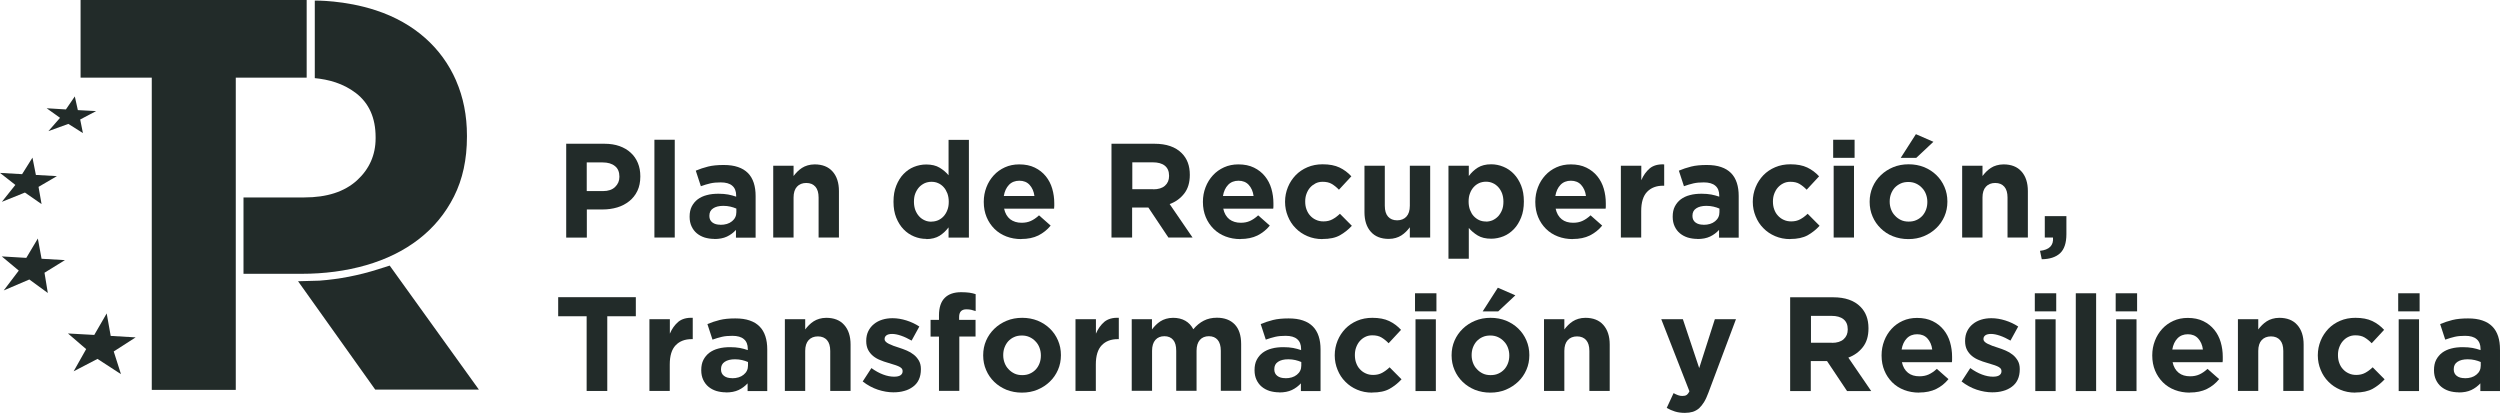 <?xml version="1.0" encoding="UTF-8"?>
<svg id="Layer_2" data-name="Layer 2" xmlns="http://www.w3.org/2000/svg" viewBox="0 0 255.65 42.22">
  <defs>
    <style>
      .cls-1 {
        fill: #222b29;
        stroke-width: 0px;
      }
    </style>
  </defs>
  <g id="Layer_1-2" data-name="Layer 1">
    <g id="Layer_1-2" data-name="Layer 1-2">
      <path class="cls-1" d="M57.89,14.7h3.92c.58,0,1.09.08,1.54.24s.84.39,1.15.68c.32.29.56.64.73,1.05.17.41.25.86.25,1.35v.03c0,.56-.1,1.05-.3,1.47-.2.42-.48.77-.83,1.05-.35.28-.76.5-1.23.64s-.97.21-1.51.21h-1.6v2.88h-2.11v-9.59h-.01ZM61.67,19.54c.53,0,.94-.14,1.23-.42s.44-.62.44-1.03v-.03c0-.47-.15-.84-.46-1.08-.31-.25-.72-.37-1.25-.37h-1.63v2.93h1.67Z"/>
      <path class="cls-1" d="M66.92,14.29h2.08v10h-2.08v-10Z"/>
      <path class="cls-1" d="M73.04,24.43c-.35,0-.67-.05-.98-.14-.31-.1-.57-.24-.8-.43s-.41-.43-.54-.71c-.13-.28-.2-.6-.2-.97v-.03c0-.4.07-.75.22-1.04s.35-.53.61-.73c.26-.19.57-.34.93-.43.36-.1.76-.14,1.2-.14.37,0,.7.03.98.08.28.05.55.13.82.22v-.12c0-.44-.13-.77-.4-1-.26-.23-.66-.34-1.18-.34-.4,0-.76.03-1.06.1-.31.07-.63.17-.97.29l-.52-1.59c.4-.17.82-.31,1.26-.42s.97-.16,1.59-.16c.58,0,1.07.07,1.47.21.41.14.74.34,1.01.61.27.27.47.61.6,1.01s.19.84.19,1.34v4.26h-2.01v-.79c-.26.28-.56.51-.92.68-.36.17-.79.25-1.3.25h0ZM73.67,22.99c.49,0,.89-.12,1.18-.36.3-.24.45-.55.45-.93v-.37c-.18-.08-.39-.15-.61-.2-.22-.05-.46-.08-.72-.08-.45,0-.8.09-1.05.26-.26.17-.38.42-.38.75v.03c0,.28.1.5.31.66s.48.23.82.23h0Z"/>
      <path class="cls-1" d="M79.07,16.95h2.08v1.05c.12-.16.25-.31.39-.45.14-.14.3-.27.47-.38.17-.11.37-.2.58-.26s.45-.1.71-.1c.79,0,1.41.24,1.84.73.43.48.65,1.15.65,2v4.75h-2.08v-4.09c0-.49-.11-.86-.33-1.11s-.53-.38-.93-.38-.72.13-.95.38c-.23.25-.35.62-.35,1.11v4.09h-2.08v-7.34Z"/>
      <path class="cls-1" d="M94.72,24.43c-.43,0-.84-.08-1.25-.25s-.76-.41-1.07-.73-.56-.72-.75-1.19c-.19-.47-.28-1.01-.28-1.62v-.03c0-.61.09-1.15.28-1.62.19-.47.43-.87.74-1.19s.66-.57,1.06-.73c.4-.16.82-.25,1.26-.25.56,0,1.02.11,1.38.33s.66.47.91.77v-3.62h2.08v10h-2.08v-1.05c-.26.35-.56.63-.92.86-.36.22-.82.34-1.36.34v-.02ZM95.25,22.66c.25,0,.48-.05.69-.14.21-.1.4-.23.56-.41.16-.18.29-.39.38-.64.1-.25.14-.53.14-.83v-.03c0-.3-.05-.58-.14-.83-.1-.25-.22-.47-.38-.64-.16-.18-.35-.32-.56-.41-.21-.1-.45-.14-.69-.14s-.48.05-.69.14c-.21.1-.4.23-.57.41-.16.18-.29.39-.39.64s-.14.53-.14.84v.03c0,.3.05.58.14.83.1.25.23.47.39.64.16.18.35.31.57.41.21.1.45.14.69.14h0Z"/>
      <path class="cls-1" d="M104.44,24.45c-.55,0-1.06-.09-1.53-.27s-.88-.44-1.22-.78c-.34-.34-.61-.74-.8-1.2-.19-.46-.29-.97-.29-1.54v-.03c0-.52.09-1.01.27-1.48s.43-.87.75-1.22c.32-.35.7-.62,1.14-.82.44-.2.93-.3,1.47-.3.61,0,1.14.11,1.59.33s.82.51,1.12.88c.3.37.52.79.66,1.27.14.48.21.98.21,1.5v.26c0,.09-.01.19-.02.29h-5.11c.1.47.31.83.62,1.08.32.24.71.36,1.17.36.35,0,.66-.06.93-.18s.56-.31.85-.58l1.19,1.05c-.35.43-.77.76-1.26,1.01-.49.24-1.07.36-1.74.36h0ZM105.78,20.04c-.06-.47-.23-.84-.49-1.13-.26-.29-.62-.43-1.05-.43s-.79.14-1.06.42-.45.66-.53,1.14h3.14-.01Z"/>
      <path class="cls-1" d="M113.68,14.7h4.38c1.21,0,2.15.32,2.79.97.55.55.82,1.28.82,2.19v.03c0,.78-.19,1.41-.57,1.9s-.87.85-1.49,1.08l2.34,3.42h-2.47l-2.05-3.07h-1.66v3.07h-2.11v-9.59h.02ZM117.93,19.36c.52,0,.92-.12,1.2-.37s.42-.58.42-.99v-.03c0-.46-.15-.8-.44-1.03-.29-.23-.7-.34-1.22-.34h-2.1v2.75h2.14Z"/>
      <path class="cls-1" d="M126.85,24.45c-.55,0-1.06-.09-1.53-.27s-.88-.44-1.22-.78c-.34-.34-.61-.74-.8-1.2-.19-.46-.29-.97-.29-1.54v-.03c0-.52.09-1.01.27-1.48s.43-.87.75-1.22c.32-.35.7-.62,1.14-.82.44-.2.93-.3,1.47-.3.61,0,1.14.11,1.59.33.45.22.82.51,1.12.88.3.37.52.79.66,1.27s.21.98.21,1.5v.26c0,.09,0,.19-.02.29h-5.11c.1.47.31.83.62,1.08.32.24.71.36,1.17.36.35,0,.66-.06.93-.18.27-.12.56-.31.85-.58l1.19,1.05c-.35.43-.77.76-1.26,1.01-.49.24-1.07.36-1.74.36h0ZM128.19,20.04c-.06-.47-.23-.84-.49-1.13-.26-.29-.62-.43-1.05-.43s-.79.14-1.06.42-.45.66-.53,1.14h3.14-.01Z"/>
      <path class="cls-1" d="M135.23,24.45c-.55,0-1.06-.1-1.53-.3-.47-.2-.87-.47-1.21-.82-.34-.34-.6-.74-.79-1.21-.19-.46-.29-.95-.29-1.47v-.03c0-.52.1-1.01.29-1.48.19-.47.46-.87.79-1.22.34-.35.74-.62,1.21-.82.47-.2.99-.3,1.55-.3.69,0,1.27.11,1.73.33s.86.52,1.21.9l-1.27,1.37c-.24-.25-.48-.44-.73-.59s-.56-.22-.94-.22c-.26,0-.5.05-.72.16-.21.11-.4.25-.56.43s-.28.4-.37.64-.13.5-.13.77v.03c0,.28.04.55.13.79s.21.46.38.64c.16.18.36.33.59.43.23.11.48.16.77.16.35,0,.65-.07.91-.21.26-.14.52-.33.77-.57l1.22,1.23c-.36.39-.76.71-1.22.97s-1.05.38-1.78.38h-.01Z"/>
      <path class="cls-1" d="M142.02,24.43c-.79,0-1.41-.24-1.84-.73-.43-.48-.65-1.15-.65-2v-4.75h2.08v4.09c0,.49.11.86.33,1.11s.53.38.93.38.72-.13.95-.38.35-.62.35-1.11v-4.09h2.08v7.34h-2.08v-1.05c-.12.16-.25.31-.39.45-.14.14-.3.27-.47.38-.17.11-.37.2-.58.26s-.45.1-.71.1Z"/>
      <path class="cls-1" d="M148.12,16.95h2.08v1.05c.26-.35.56-.63.92-.86.36-.22.81-.34,1.36-.34.43,0,.84.08,1.25.25.4.16.76.41,1.07.73.31.32.56.72.75,1.19.19.47.28,1.01.28,1.62v.03c0,.61-.09,1.15-.28,1.62-.19.47-.43.87-.74,1.19-.31.32-.66.57-1.06.73s-.82.25-1.26.25c-.56,0-1.02-.11-1.38-.33s-.66-.47-.91-.77v3.15h-2.08v-9.53.02ZM151.95,22.66c.25,0,.48-.05.69-.14.21-.1.4-.23.57-.41.16-.18.29-.39.39-.64s.14-.53.14-.84v-.03c0-.3-.05-.58-.14-.83-.1-.25-.23-.47-.39-.64-.17-.18-.35-.32-.57-.41-.21-.1-.45-.14-.69-.14s-.48.05-.69.14c-.21.1-.4.23-.56.41s-.29.39-.38.64c-.1.25-.14.53-.14.83v.03c0,.3.05.58.14.83.1.25.22.47.38.64s.35.31.56.41c.22.1.45.14.69.14h0Z"/>
      <path class="cls-1" d="M160.84,24.45c-.55,0-1.06-.09-1.53-.27s-.88-.44-1.22-.78-.61-.74-.8-1.2c-.19-.46-.29-.97-.29-1.54v-.03c0-.52.09-1.01.27-1.48.18-.47.43-.87.75-1.22.32-.35.7-.62,1.14-.82.44-.2.93-.3,1.47-.3.61,0,1.14.11,1.59.33s.82.51,1.12.88c.3.37.52.79.66,1.27s.21.98.21,1.5v.26c0,.09,0,.19-.02.29h-5.11c.1.47.31.83.62,1.08s.71.36,1.17.36c.35,0,.66-.06.93-.18.27-.12.56-.31.85-.58l1.19,1.05c-.35.43-.77.76-1.26,1.01-.49.24-1.07.36-1.74.36h0ZM162.18,20.04c-.06-.47-.23-.84-.49-1.13-.26-.29-.62-.43-1.05-.43s-.79.14-1.06.42-.45.66-.53,1.14h3.14,0Z"/>
      <path class="cls-1" d="M165.76,16.95h2.08v1.48c.21-.5.5-.9.86-1.21.36-.3.86-.44,1.48-.41v2.18h-.11c-.69,0-1.24.21-1.64.63s-.6,1.07-.6,1.96v2.71h-2.08v-7.34h.01Z"/>
      <path class="cls-1" d="M173.57,24.43c-.35,0-.67-.05-.98-.14-.31-.1-.57-.24-.8-.43s-.41-.43-.54-.71c-.13-.28-.2-.6-.2-.97v-.03c0-.4.07-.75.22-1.04s.35-.53.61-.73c.26-.19.57-.34.93-.43.36-.1.76-.14,1.2-.14.37,0,.7.03.98.08s.55.13.82.22v-.12c0-.44-.13-.77-.4-1s-.66-.34-1.18-.34c-.4,0-.76.03-1.06.1-.31.07-.63.17-.97.29l-.52-1.59c.4-.17.82-.31,1.26-.42.44-.11.97-.16,1.59-.16.58,0,1.07.07,1.47.21.41.14.74.34,1.01.61.27.27.47.61.6,1.01s.19.84.19,1.34v4.26h-2.01v-.79c-.26.28-.56.51-.92.68-.36.17-.79.25-1.3.25h0ZM174.2,22.99c.49,0,.89-.12,1.18-.36.3-.24.45-.55.45-.93v-.37c-.18-.08-.39-.15-.61-.2-.22-.05-.46-.08-.72-.08-.45,0-.8.09-1.05.26-.26.17-.38.42-.38.75v.03c0,.28.1.5.31.66.21.16.48.23.82.23h0Z"/>
      <path class="cls-1" d="M183.06,24.45c-.55,0-1.06-.1-1.53-.3-.47-.2-.87-.47-1.21-.82-.34-.34-.6-.74-.79-1.21-.19-.46-.29-.95-.29-1.47v-.03c0-.52.1-1.01.29-1.48.19-.47.46-.87.79-1.22.34-.35.74-.62,1.21-.82.47-.2.99-.3,1.55-.3.69,0,1.27.11,1.73.33.46.22.86.52,1.21.9l-1.27,1.37c-.24-.25-.48-.44-.73-.59s-.56-.22-.94-.22c-.26,0-.5.05-.72.16s-.4.25-.56.43-.28.4-.37.64-.13.5-.13.77v.03c0,.28.04.55.13.79.09.25.21.46.38.64.16.18.36.33.59.43.23.11.48.16.77.16.35,0,.65-.07.91-.21s.52-.33.77-.57l1.22,1.23c-.36.39-.76.71-1.22.97-.46.25-1.05.38-1.78.38h-.01Z"/>
      <path class="cls-1" d="M187.46,14.29h2.19v1.85h-2.19v-1.85ZM187.51,16.95h2.08v7.34h-2.08v-7.34Z"/>
      <path class="cls-1" d="M195.15,24.45c-.57,0-1.09-.1-1.58-.29-.49-.19-.9-.47-1.25-.81s-.63-.74-.83-1.21c-.2-.46-.3-.96-.3-1.49v-.03c0-.53.1-1.02.3-1.49.2-.46.48-.87.84-1.21.36-.35.78-.62,1.26-.82.48-.2,1.01-.3,1.59-.3s1.09.1,1.58.29c.48.2.9.47,1.25.81s.63.74.83,1.21c.2.46.3.96.3,1.49v.03c0,.53-.1,1.03-.3,1.49s-.48.87-.84,1.21c-.36.35-.78.62-1.26.82s-1.01.3-1.59.3ZM195.18,22.66c.3,0,.57-.05.8-.16.23-.1.43-.25.6-.43.16-.18.29-.39.38-.64.09-.24.13-.5.13-.77v-.03c0-.27-.05-.53-.14-.77s-.22-.46-.4-.64c-.17-.19-.38-.34-.62-.45-.24-.11-.5-.16-.78-.16-.3,0-.57.05-.8.16s-.43.25-.6.43c-.16.18-.29.4-.38.64-.09.24-.13.5-.13.77v.03c0,.27.05.53.14.77s.22.46.4.64c.17.19.38.34.61.45s.5.16.79.16ZM195.92,13.72l1.79.78-1.75,1.64h-1.59l1.55-2.42Z"/>
      <path class="cls-1" d="M200.65,16.95h2.08v1.05c.12-.16.25-.31.39-.45.14-.14.3-.27.47-.38.17-.11.36-.2.58-.26.21-.06.45-.1.71-.1.79,0,1.41.24,1.84.73.43.48.65,1.15.65,2v4.75h-2.08v-4.09c0-.49-.11-.86-.33-1.11s-.53-.38-.93-.38-.72.13-.95.38-.35.62-.35,1.11v4.09h-2.08v-7.34Z"/>
      <path class="cls-1" d="M208.6,25.65c.96-.1,1.41-.55,1.34-1.36h-.84v-2.19h2.21v1.85c0,.9-.22,1.55-.65,1.95-.44.4-1.06.6-1.87.61l-.18-.86h-.01Z"/>
      <path class="cls-1" d="M60,32.34h-2.92v-1.95h7.94v1.95h-2.92v7.64h-2.11v-7.64h0Z"/>
      <path class="cls-1" d="M66.42,32.64h2.08v1.48c.21-.5.5-.9.86-1.21.37-.3.86-.44,1.48-.41v2.18h-.11c-.69,0-1.24.21-1.64.63s-.6,1.07-.6,1.96v2.71h-2.08v-7.34h0Z"/>
      <path class="cls-1" d="M74.23,40.12c-.35,0-.67-.05-.98-.14-.31-.1-.57-.24-.8-.43s-.41-.43-.54-.71-.2-.6-.2-.97v-.03c0-.4.07-.75.22-1.04s.35-.53.61-.73c.26-.19.57-.34.93-.43.36-.1.76-.14,1.2-.14.37,0,.7.03.98.08.28.05.55.13.82.22v-.12c0-.44-.13-.77-.4-1-.26-.23-.66-.34-1.18-.34-.4,0-.76.03-1.06.1-.31.07-.63.17-.97.29l-.52-1.59c.4-.17.82-.31,1.26-.42.44-.11.97-.16,1.59-.16.58,0,1.07.07,1.47.21.41.14.74.34,1.01.61.27.27.47.61.6,1.01.13.4.19.84.19,1.34v4.26h-2.01v-.79c-.26.28-.56.51-.92.68-.36.17-.79.25-1.3.25h0ZM74.86,38.68c.49,0,.89-.12,1.18-.36.3-.24.45-.55.45-.93v-.37c-.18-.08-.39-.15-.61-.2s-.46-.08-.72-.08c-.45,0-.8.09-1.05.26-.26.17-.38.42-.38.75v.03c0,.28.1.5.31.66s.48.23.82.23h0Z"/>
      <path class="cls-1" d="M80.26,32.64h2.08v1.05c.12-.16.25-.31.39-.45s.3-.27.47-.38.37-.2.58-.26c.21-.06.45-.1.71-.1.79,0,1.41.24,1.84.73.43.48.65,1.15.65,2v4.75h-2.08v-4.09c0-.49-.11-.86-.33-1.11s-.53-.38-.93-.38-.72.13-.95.38-.35.62-.35,1.11v4.09h-2.08v-7.34Z"/>
      <path class="cls-1" d="M91.37,40.12c-.52,0-1.05-.09-1.6-.27-.54-.18-1.06-.46-1.55-.84l.89-1.37c.4.29.8.51,1.2.66s.77.22,1.12.22c.3,0,.52-.05.66-.15s.21-.23.21-.4v-.03c0-.11-.04-.21-.12-.29s-.19-.15-.34-.21-.3-.12-.49-.17c-.18-.05-.37-.11-.58-.18-.26-.07-.51-.16-.77-.27-.26-.1-.5-.24-.71-.41s-.38-.38-.51-.62c-.13-.25-.2-.55-.2-.9v-.03c0-.37.07-.71.21-.99.14-.29.33-.53.58-.73.24-.2.53-.35.85-.45.32-.1.67-.15,1.05-.15.47,0,.94.08,1.42.23.48.15.92.36,1.32.62l-.79,1.44c-.37-.21-.72-.38-1.07-.5s-.65-.18-.92-.18-.45.05-.58.14c-.13.1-.19.22-.19.36v.03c0,.1.04.19.12.27s.19.15.33.22.29.13.47.2c.18.06.37.13.57.19.26.08.52.18.78.29s.5.25.71.42c.21.16.38.37.52.6.14.24.21.53.21.86v.03c0,.41-.07.76-.21,1.06s-.34.54-.6.73-.55.34-.9.43c-.34.1-.71.14-1.1.14h0Z"/>
      <path class="cls-1" d="M96.02,34.42h-.86v-1.71h.86v-.47c0-.79.2-1.39.59-1.78s.95-.58,1.68-.58c.33,0,.61.02.84.05s.45.09.64.15v1.73c-.16-.05-.31-.1-.45-.13-.15-.03-.31-.05-.49-.05-.5,0-.75.26-.75.79v.29h1.68v1.7h-1.66v5.56h-2.08v-5.56h0Z"/>
      <path class="cls-1" d="M104.5,40.15c-.57,0-1.09-.1-1.58-.29-.48-.2-.9-.47-1.25-.81s-.63-.74-.83-1.21c-.2-.46-.3-.96-.3-1.49v-.03c0-.53.1-1.03.3-1.49.2-.46.48-.86.84-1.21.36-.35.78-.62,1.26-.82s1.01-.3,1.59-.3,1.09.1,1.58.29c.48.2.9.47,1.25.81s.63.74.83,1.21c.2.46.3.96.3,1.49v.03c0,.53-.1,1.03-.3,1.49-.2.46-.48.87-.84,1.21-.36.35-.78.62-1.26.82s-1.01.3-1.59.3ZM104.53,38.36c.3,0,.57-.05.8-.16.23-.1.43-.25.6-.43.16-.18.29-.39.38-.64.09-.24.13-.5.13-.77v-.03c0-.27-.05-.53-.14-.77s-.22-.46-.4-.64c-.17-.19-.38-.34-.62-.45-.24-.11-.5-.16-.78-.16-.3,0-.57.05-.8.16-.23.1-.43.25-.6.43-.16.18-.29.4-.38.64-.09.24-.13.5-.13.77v.03c0,.27.05.53.14.77s.22.46.4.64c.17.19.38.34.61.45s.5.16.79.16Z"/>
      <path class="cls-1" d="M109.99,32.64h2.08v1.48c.21-.5.5-.9.86-1.21.37-.3.86-.44,1.48-.41v2.18h-.11c-.69,0-1.24.21-1.64.63s-.6,1.07-.6,1.96v2.71h-2.08v-7.34h0Z"/>
      <path class="cls-1" d="M115.72,32.64h2.08v1.05c.12-.16.25-.31.39-.45s.3-.27.47-.38.37-.2.58-.26c.21-.06.45-.1.72-.1.48,0,.9.1,1.25.3s.62.49.82.87c.32-.39.68-.68,1.07-.88s.84-.3,1.34-.3c.78,0,1.38.23,1.82.68.44.46.66,1.13.66,2.01v4.78h-2.08v-4.09c0-.49-.11-.86-.32-1.11s-.51-.38-.9-.38-.7.13-.92.38-.34.62-.34,1.11v4.09h-2.08v-4.09c0-.49-.1-.86-.31-1.11s-.51-.38-.9-.38-.7.13-.92.38-.34.62-.34,1.11v4.09h-2.08v-7.34.02Z"/>
      <path class="cls-1" d="M130.81,40.12c-.35,0-.67-.05-.98-.14-.31-.1-.57-.24-.8-.43s-.41-.43-.54-.71-.2-.6-.2-.97v-.03c0-.4.07-.75.22-1.04s.35-.53.61-.73c.26-.19.57-.34.93-.43.36-.1.76-.14,1.2-.14.37,0,.7.03.98.08.28.05.55.13.82.22v-.12c0-.44-.13-.77-.4-1-.26-.23-.66-.34-1.18-.34-.4,0-.76.03-1.06.1-.31.07-.63.17-.97.29l-.52-1.59c.4-.17.82-.31,1.26-.42s.97-.16,1.59-.16c.58,0,1.07.07,1.47.21.41.14.74.34,1.01.61.27.27.47.61.6,1.01.13.4.19.84.19,1.34v4.26h-2.01v-.79c-.26.28-.56.51-.92.68-.36.17-.79.25-1.3.25h0ZM131.44,38.68c.49,0,.89-.12,1.18-.36.3-.24.45-.55.45-.93v-.37c-.18-.08-.39-.15-.61-.2s-.46-.08-.72-.08c-.45,0-.8.09-1.05.26-.26.17-.38.42-.38.75v.03c0,.28.1.5.31.66.21.16.48.23.82.23h0Z"/>
      <path class="cls-1" d="M140.31,40.15c-.55,0-1.06-.1-1.53-.3s-.87-.47-1.21-.82c-.34-.34-.6-.74-.79-1.21-.19-.46-.29-.95-.29-1.47v-.03c0-.52.1-1.01.29-1.48.19-.47.46-.87.79-1.22.34-.35.74-.62,1.21-.82s.99-.3,1.55-.3c.69,0,1.27.11,1.73.33.46.22.86.52,1.21.9l-1.27,1.37c-.24-.25-.48-.44-.73-.59s-.56-.22-.94-.22c-.26,0-.5.05-.72.16-.21.1-.4.25-.56.43s-.28.4-.37.64c-.09.24-.13.5-.13.77v.03c0,.28.04.55.13.79.09.25.21.46.38.64.16.18.36.33.59.43.23.11.48.16.77.16.35,0,.65-.07.91-.21.26-.14.52-.33.77-.57l1.22,1.23c-.36.39-.76.71-1.22.97s-1.05.38-1.78.38h-.01Z"/>
      <path class="cls-1" d="M144.7,29.99h2.19v1.85h-2.19v-1.85ZM144.75,32.65h2.08v7.34h-2.08v-7.34Z"/>
      <path class="cls-1" d="M152.4,40.15c-.57,0-1.09-.1-1.58-.29-.48-.2-.9-.47-1.25-.81s-.63-.74-.83-1.21c-.2-.46-.3-.96-.3-1.49v-.03c0-.53.1-1.03.3-1.49.2-.46.48-.86.84-1.21s.78-.62,1.26-.82,1.01-.3,1.59-.3,1.09.1,1.58.29c.48.2.9.47,1.25.81s.63.74.83,1.21c.2.46.3.96.3,1.49v.03c0,.53-.1,1.03-.3,1.49-.2.46-.48.87-.84,1.21s-.78.62-1.26.82-1.01.3-1.59.3ZM152.43,38.36c.3,0,.57-.05.8-.16.23-.1.43-.25.6-.43.16-.18.29-.39.38-.64.09-.24.13-.5.13-.77v-.03c0-.27-.05-.53-.14-.77s-.22-.46-.4-.64c-.17-.19-.38-.34-.62-.45-.24-.11-.5-.16-.78-.16-.3,0-.57.05-.8.16-.23.1-.43.25-.6.43-.16.18-.29.4-.38.64-.09.24-.13.5-.13.77v.03c0,.27.05.53.14.77s.22.46.4.64c.17.19.38.34.61.45s.5.16.79.16ZM153.17,29.42l1.79.78-1.75,1.64h-1.59l1.55-2.42Z"/>
      <path class="cls-1" d="M157.89,32.64h2.08v1.05c.12-.16.25-.31.39-.45s.3-.27.47-.38.37-.2.58-.26c.21-.06.45-.1.71-.1.79,0,1.41.24,1.84.73s.65,1.15.65,2v4.75h-2.08v-4.09c0-.49-.11-.86-.33-1.11s-.53-.38-.93-.38-.72.13-.95.38-.35.62-.35,1.11v4.09h-2.08v-7.34Z"/>
      <path class="cls-1" d="M172.29,42.22c-.38,0-.72-.05-1.01-.14s-.57-.21-.84-.37l.7-1.51c.14.08.29.15.45.21.16.06.31.08.45.08.18,0,.33-.03.43-.1.1-.07.2-.19.29-.38l-2.88-7.37h2.21l1.67,5,1.6-5h2.16l-2.82,7.52c-.14.37-.28.69-.44.95-.16.26-.33.47-.51.64-.19.16-.4.28-.64.36-.24.07-.51.11-.82.11h0Z"/>
      <path class="cls-1" d="M183.08,30.4h4.38c1.21,0,2.15.32,2.79.97.55.55.82,1.28.82,2.19v.03c0,.78-.19,1.41-.57,1.9s-.87.85-1.49,1.08l2.34,3.42h-2.47l-2.05-3.07h-1.66v3.07h-2.11v-9.59h.02ZM187.33,35.06c.52,0,.92-.12,1.2-.37s.42-.58.42-.99v-.03c0-.46-.15-.8-.44-1.03-.29-.23-.7-.34-1.22-.34h-2.1v2.75h2.14Z"/>
      <path class="cls-1" d="M196.25,40.15c-.55,0-1.06-.09-1.53-.27s-.88-.44-1.22-.78-.61-.74-.8-1.2-.29-.97-.29-1.54v-.03c0-.52.09-1.01.27-1.48.18-.47.43-.87.75-1.22.32-.35.7-.62,1.14-.82s.93-.3,1.47-.3c.61,0,1.14.11,1.59.33s.82.51,1.12.88c.3.37.52.79.66,1.27s.21.98.21,1.5v.26c0,.09,0,.19-.02.29h-5.11c.1.47.31.83.62,1.08s.71.36,1.17.36c.35,0,.66-.06.93-.18.27-.12.56-.31.85-.58l1.19,1.05c-.35.43-.77.77-1.26,1.01-.49.24-1.07.36-1.74.36h0ZM197.59,35.74c-.06-.47-.23-.84-.49-1.13s-.62-.43-1.05-.43-.79.14-1.06.42-.45.66-.53,1.14h3.14,0Z"/>
      <path class="cls-1" d="M203.74,40.12c-.52,0-1.05-.09-1.6-.27-.54-.18-1.06-.46-1.55-.84l.89-1.37c.4.29.8.51,1.2.66s.77.22,1.12.22c.3,0,.52-.05.66-.15s.21-.23.21-.4v-.03c0-.11-.04-.21-.12-.29s-.19-.15-.34-.21c-.14-.06-.3-.12-.49-.17-.18-.05-.37-.11-.58-.18-.26-.07-.51-.16-.77-.27-.26-.1-.5-.24-.71-.41s-.38-.38-.51-.62c-.13-.25-.2-.55-.2-.9v-.03c0-.37.07-.71.21-.99.14-.29.33-.53.58-.73.24-.2.53-.35.85-.45s.67-.15,1.05-.15c.47,0,.94.08,1.42.23.48.15.92.36,1.32.62l-.79,1.44c-.37-.21-.72-.38-1.07-.5s-.65-.18-.92-.18-.45.05-.58.14c-.13.1-.19.22-.19.36v.03c0,.1.04.19.12.27s.19.15.33.22.29.13.47.2.37.13.57.19c.26.08.52.18.78.29s.5.25.71.42c.21.16.38.37.52.6.14.24.21.53.21.86v.03c0,.41-.07.76-.21,1.06-.14.3-.34.54-.6.73-.26.19-.55.34-.9.43-.34.1-.71.14-1.1.14h0Z"/>
      <path class="cls-1" d="M208.08,29.99h2.19v1.85h-2.19v-1.85ZM208.13,32.65h2.08v7.34h-2.08v-7.34Z"/>
      <path class="cls-1" d="M212.27,29.99h2.08v10h-2.08v-10Z"/>
      <path class="cls-1" d="M216.35,29.99h2.19v1.85h-2.19v-1.85ZM216.4,32.65h2.08v7.34h-2.08v-7.34Z"/>
      <path class="cls-1" d="M223.93,40.15c-.55,0-1.06-.09-1.53-.27s-.88-.44-1.22-.78-.61-.74-.8-1.2-.29-.97-.29-1.54v-.03c0-.52.09-1.01.27-1.48.18-.47.43-.87.75-1.22.32-.35.7-.62,1.14-.82s.93-.3,1.47-.3c.61,0,1.14.11,1.59.33s.82.51,1.12.88c.3.37.52.79.66,1.27s.21.98.21,1.5v.26c0,.09,0,.19-.02.29h-5.11c.1.47.31.83.62,1.08s.71.36,1.17.36c.35,0,.66-.06.93-.18.27-.12.56-.31.85-.58l1.19,1.05c-.35.43-.77.77-1.26,1.01-.49.24-1.07.36-1.74.36h0ZM225.27,35.74c-.06-.47-.23-.84-.49-1.13s-.62-.43-1.05-.43-.79.14-1.06.42-.45.66-.53,1.14h3.14,0Z"/>
      <path class="cls-1" d="M228.85,32.64h2.08v1.05c.12-.16.25-.31.39-.45s.3-.27.47-.38.36-.2.58-.26c.21-.06.45-.1.71-.1.79,0,1.41.24,1.84.73.43.48.65,1.15.65,2v4.75h-2.08v-4.09c0-.49-.11-.86-.33-1.11s-.53-.38-.93-.38-.72.13-.95.38-.35.62-.35,1.11v4.09h-2.08v-7.34Z"/>
      <path class="cls-1" d="M240.84,40.15c-.55,0-1.06-.1-1.53-.3s-.87-.47-1.21-.82c-.34-.34-.6-.74-.79-1.21-.19-.46-.29-.95-.29-1.47v-.03c0-.52.1-1.01.29-1.48.19-.47.46-.87.79-1.22.34-.35.74-.62,1.21-.82s.99-.3,1.55-.3c.69,0,1.27.11,1.73.33.46.22.86.52,1.21.9l-1.27,1.37c-.24-.25-.48-.44-.73-.59s-.56-.22-.94-.22c-.26,0-.5.05-.72.16-.22.1-.4.25-.56.43s-.28.4-.37.64c-.09.24-.13.5-.13.77v.03c0,.28.04.55.13.79.09.25.21.46.38.64.16.18.36.33.59.43.23.11.48.16.77.16.35,0,.65-.07.91-.21s.52-.33.77-.57l1.22,1.23c-.36.39-.76.71-1.22.97-.46.25-1.05.38-1.78.38h-.01Z"/>
      <path class="cls-1" d="M245.24,29.99h2.19v1.85h-2.19v-1.85ZM245.29,32.65h2.08v7.34h-2.08v-7.34Z"/>
      <path class="cls-1" d="M251.42,40.12c-.35,0-.67-.05-.98-.14-.31-.1-.57-.24-.8-.43s-.41-.43-.54-.71c-.13-.28-.2-.6-.2-.97v-.03c0-.4.07-.75.22-1.04s.35-.53.61-.73c.26-.19.57-.34.93-.43.36-.1.76-.14,1.2-.14.37,0,.7.03.98.08s.55.13.82.22v-.12c0-.44-.13-.77-.4-1-.26-.23-.66-.34-1.18-.34-.4,0-.76.03-1.06.1-.31.07-.63.17-.97.29l-.52-1.59c.4-.17.82-.31,1.26-.42s.97-.16,1.59-.16c.58,0,1.07.07,1.47.21.41.14.74.34,1.01.61.27.27.47.61.6,1.01.13.4.19.84.19,1.34v4.26h-2.01v-.79c-.26.28-.56.51-.92.68-.36.17-.79.25-1.3.25h0ZM252.05,38.68c.49,0,.89-.12,1.18-.36.3-.24.45-.55.45-.93v-.37c-.18-.08-.39-.15-.61-.2s-.46-.08-.72-.08c-.45,0-.8.09-1.05.26-.26.17-.38.42-.38.75v.03c0,.28.1.5.31.66.21.16.48.23.82.23h0Z"/>
      <polygon class="cls-1" points="31.36 0 31.36 7.94 24.11 7.94 24.11 39.87 15.52 39.87 15.52 7.94 8.24 7.94 8.24 0 31.36 0"/>
      <path class="cls-1" d="M39.85,27.16l-1.2.38c-1.95.62-3.96,1.01-5.99,1.16l-2.18.06,7.89,11.08h10.6l-9.12-12.68Z"/>
      <polygon class="cls-1" points="13.87 34.5 11.32 34.35 10.91 32.05 9.64 34.25 6.95 34.1 8.81 35.7 7.53 37.97 9.97 36.7 12.37 38.26 11.63 35.94 13.87 34.5"/>
      <polygon class="cls-1" points="6.64 26.6 4.25 26.46 3.87 24.39 2.69 26.37 .18 26.22 1.92 27.67 .38 29.7 3 28.58 4.89 29.96 4.55 27.89 6.64 26.6"/>
      <polygon class="cls-1" points="5.82 18.01 3.67 17.89 3.32 16.12 2.26 17.81 0 17.68 1.57 18.91 .19 20.64 2.55 19.69 4.25 20.87 3.94 19.11 5.82 18.01"/>
      <polygon class="cls-1" points="9.83 11.36 7.96 11.26 7.65 9.86 6.74 11.19 4.77 11.07 6.14 12.05 4.95 13.41 6.99 12.67 8.48 13.61 8.2 12.22 9.83 11.36"/>
      <path class="cls-1" d="M46.64,8.24c-.74-1.69-1.8-3.15-3.17-4.36-1.38-1.22-3.05-2.17-5.02-2.82-3.21-1.06-6.26-1-6.26-1,0,2.65,0,5.26,0,7.93,1.39.14,2.88.51,4.22,1.54,1.33,1.03,2,2.53,2,4.5v.11c0,1.71-.64,3.15-1.91,4.31-1.28,1.16-3.07,1.74-5.38,1.74h-6.22c.01,2.63,0,5.2,0,7.81h5.92c2.35,0,4.56-.29,6.61-.88,2.05-.59,3.85-1.47,5.38-2.65,1.53-1.18,2.74-2.64,3.62-4.39.88-1.75,1.32-3.78,1.32-6.1v-.11c0-2.05-.37-3.92-1.11-5.62h0Z"/>
    </g>
  </g>
</svg>